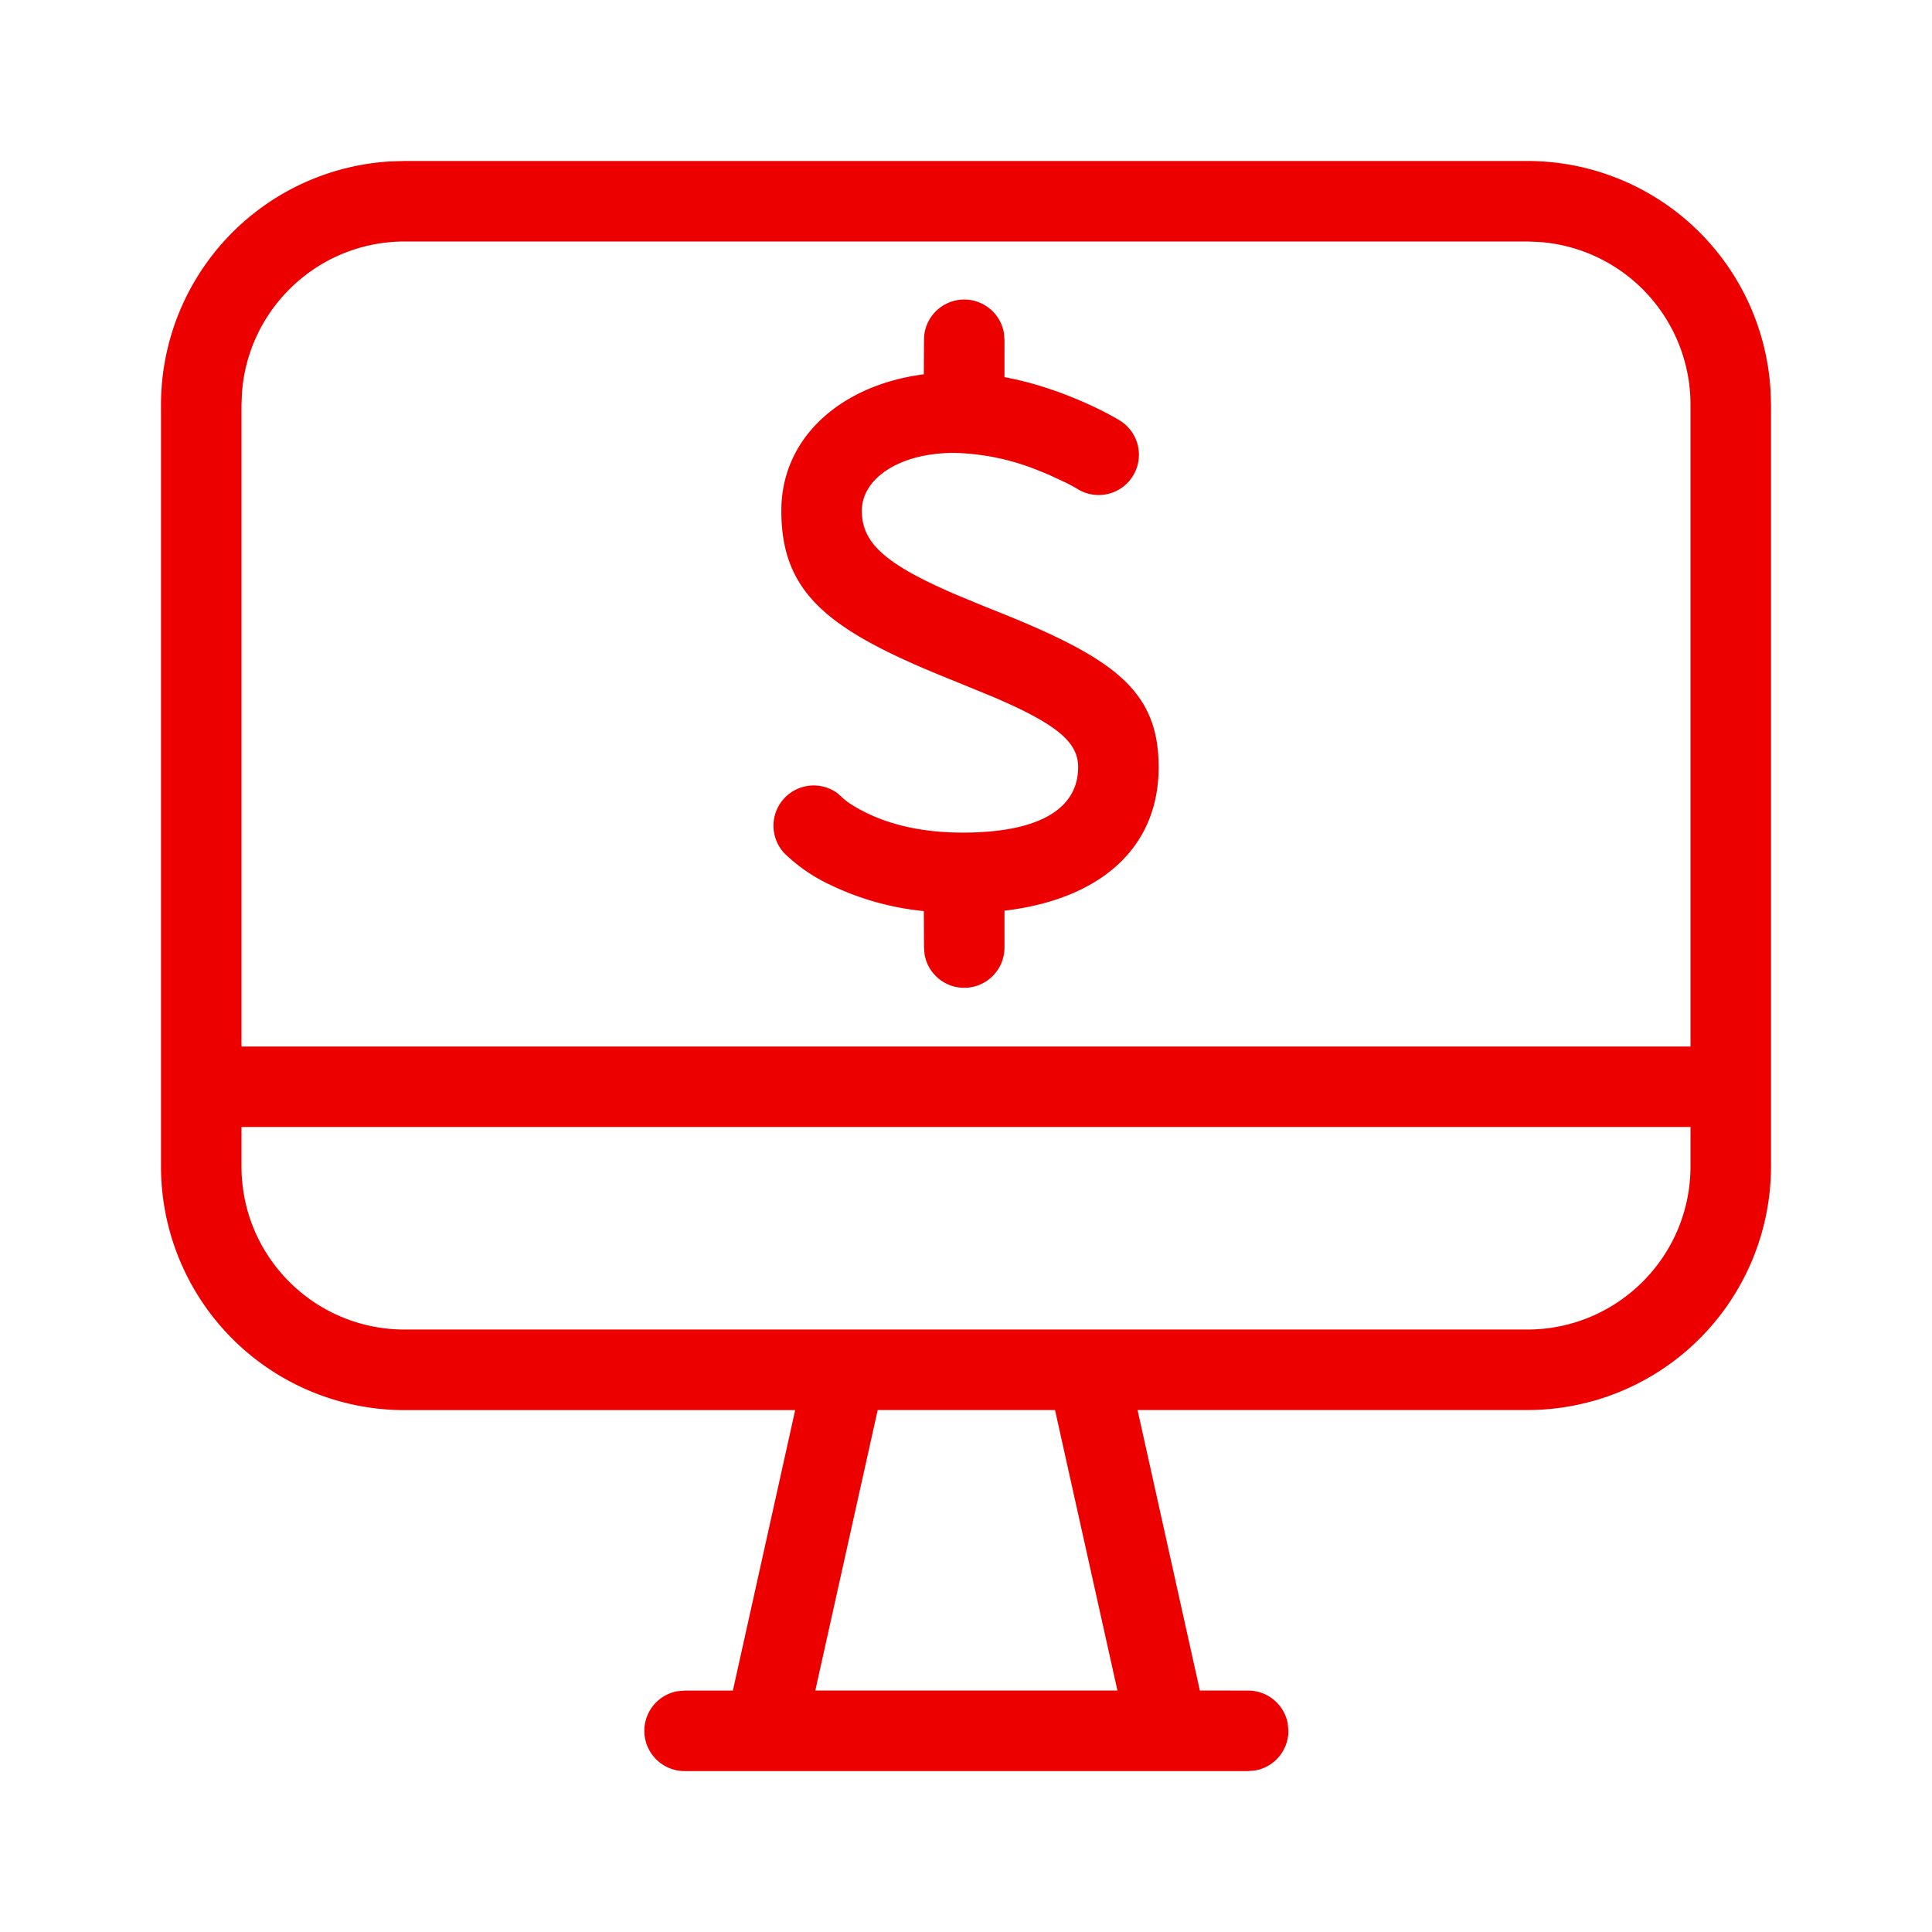 <svg xmlns="http://www.w3.org/2000/svg" viewBox="0 0 24 24"><path fill="#EC0000" fill-rule="nonzero" d="M2 5.03a3.029 3.029 0 0 1 2.85-3.025L5.028 2h13.946a3.026 3.026 0 0 1 3.02 2.848l.006.178v9.462a3.028 3.028 0 0 1-3.028 3.028h-4.841L14.905 21l.6.001a.5.5 0 0 1 .492.41l.008.09a.5.5 0 0 1-.41.492l-.09.008h-7a.5.5 0 0 1-.09-.992l.09-.008h.599l.774-3.484H5.026A3.026 3.026 0 0 1 2 14.49V5.03zm11.106 12.486h-2.203L10.128 21h3.753l-.775-3.483zM21 14H3v.49c0 1.12.907 2.026 2.026 2.026h13.946c1.12 0 2.028-.908 2.028-2.028V14zM18.974 3H5.028c-1.07 0-1.945.828-2.022 1.878L3 5.029V13h18V5.026a2.026 2.026 0 0 0-1.875-2.02L18.974 3zm-6.996.721a.5.5 0 0 1 .492.41l.008.09v.464c.27.05.539.131.803.235.277.11.49.22.62.298a.5.5 0 1 1-.52.854 2.04 2.04 0 0 0-.138-.075l-.204-.095a4.319 4.319 0 0 0-.124-.051 2.951 2.951 0 0 0-1.061-.225c-.685 0-1.148.32-1.148.719 0 .4.288.66 1.152 1.034l.376.156.116.046c1.484.591 2.043.99 2.043 1.949 0 1.026-.752 1.645-1.915 1.783v.457a.5.5 0 0 1-.992.09l-.008-.09-.002-.452A3.457 3.457 0 0 1 10.331 11a2.086 2.086 0 0 1-.584-.397.5.5 0 0 1 .654-.751l.068.06c.03.032.129.106.299.188.309.15.702.243 1.189.243.969 0 1.436-.305 1.436-.813 0-.308-.255-.528-1.042-.867l-.487-.2c-1.546-.616-2.158-1.069-2.158-2.118 0-.932.771-1.568 1.77-1.695l.002-.429a.5.5 0 0 1 .5-.5z"/></svg>